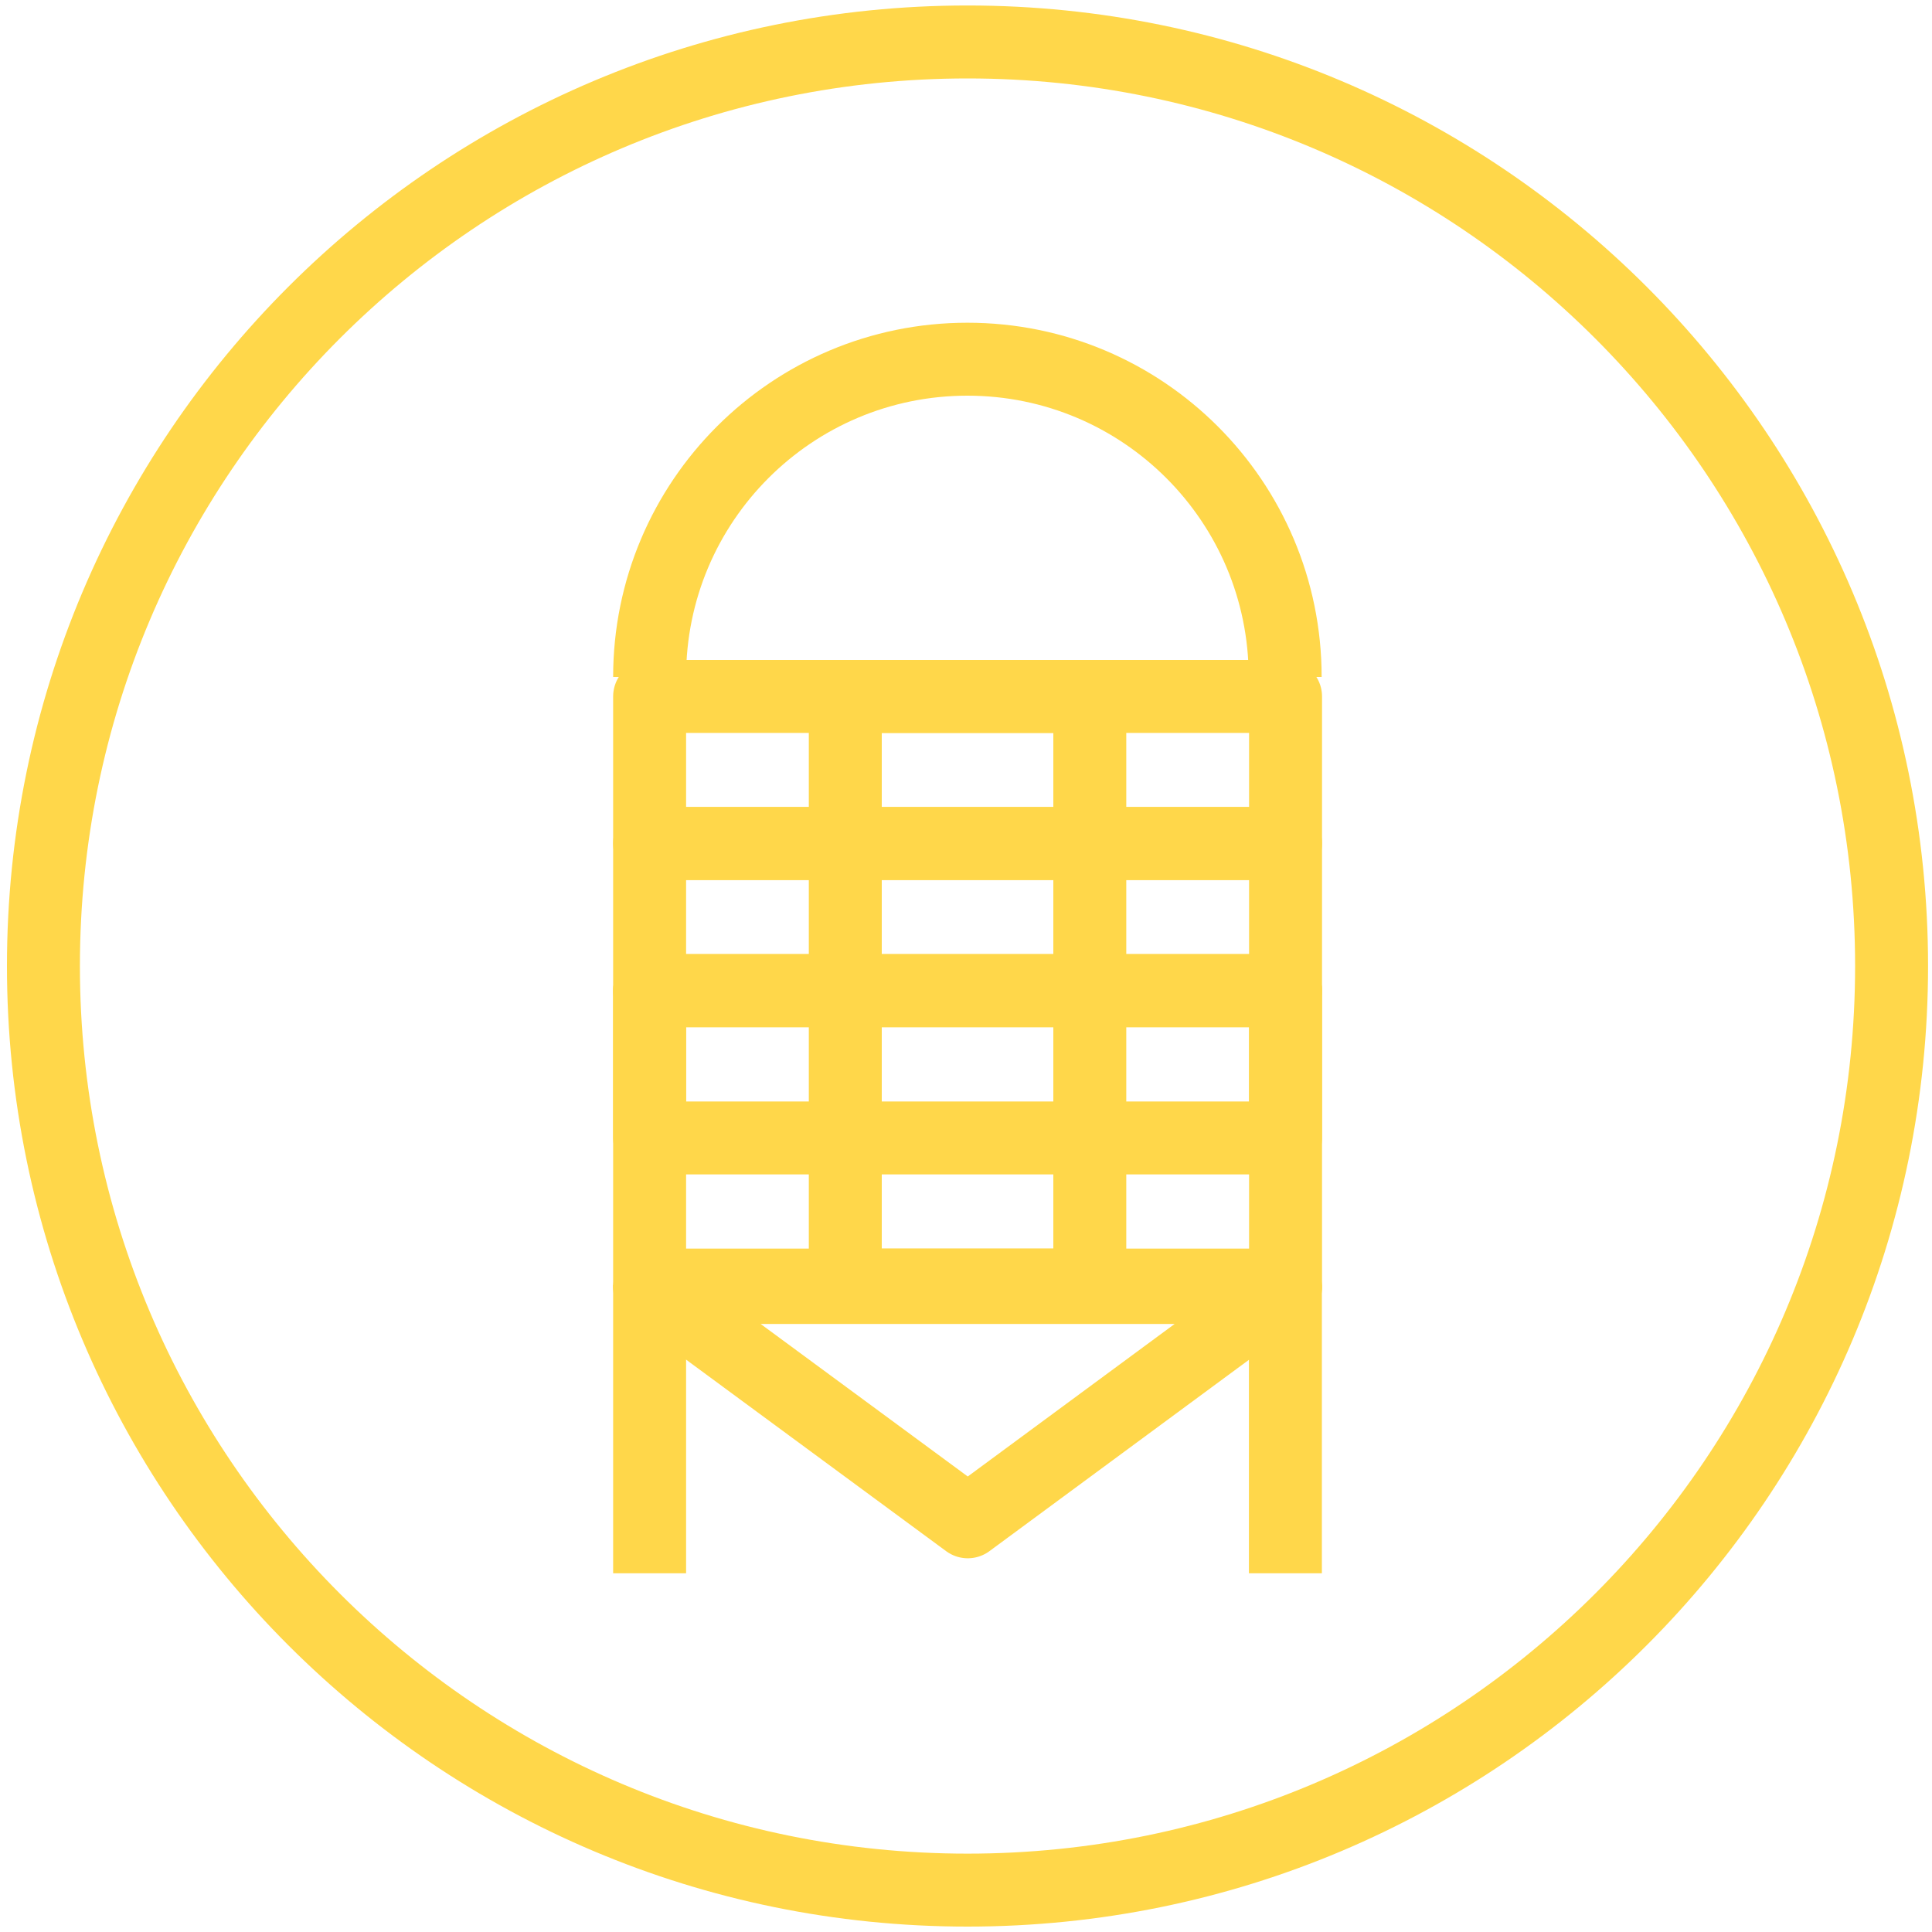 <svg width="25" height="25" viewBox="0 0 25 25" fill="none" xmlns="http://www.w3.org/2000/svg">
<g clip-path="url(#clip0_7590_32544)">
<path d="M12.52 24.458C19.124 24.458 24.477 19.104 24.477 12.5C24.477 5.896 19.124 0.543 12.52 0.543C5.916 0.543 0.562 5.896 0.562 12.5C0.562 19.104 5.916 24.458 12.52 24.458Z" stroke="#FFD74A" stroke-width="0.944" stroke-miterlimit="10"/>
<path d="M12.523 19.692L16.635 16.66H8.406L12.523 19.692Z" stroke="#FFD74A" stroke-width="0.944" stroke-linejoin="round"/>
<path d="M16.635 9.012H8.406V10.916H16.635V9.012Z" stroke="#FFD74A" stroke-width="0.944" stroke-linejoin="round"/>
<path d="M16.635 10.914H8.406V12.818H16.635V10.914Z" stroke="#FFD74A" stroke-width="0.944" stroke-linejoin="round"/>
<path d="M14.102 9.012H10.938V16.629H14.102V9.012Z" stroke="#FFD74A" stroke-width="0.944" stroke-linejoin="round"/>
<path d="M16.635 12.82H8.406V14.725H16.635V12.82Z" stroke="#FFD74A" stroke-width="0.944" stroke-linejoin="round"/>
<path d="M16.635 12.82H8.406V16.629H16.635V12.82Z" stroke="#FFD74A" stroke-width="0.944" stroke-linejoin="round"/>
<path d="M8.406 16.629V20.358" stroke="#FFD74A" stroke-width="0.944" stroke-linejoin="round"/>
<path d="M16.633 16.629V20.358" stroke="#FFD74A" stroke-width="0.944" stroke-linejoin="round"/>
<path d="M8.406 8.76C8.406 6.489 10.247 4.648 12.518 4.648C14.789 4.648 16.63 6.489 16.63 8.76" stroke="#FFD74A" stroke-width="0.944" stroke-linejoin="round"/>
</g>
<defs>
<clipPath id="clip0_7590_32544">
<rect width="25" height="25" fill="white"/>
</clipPath>
</defs>
</svg>
